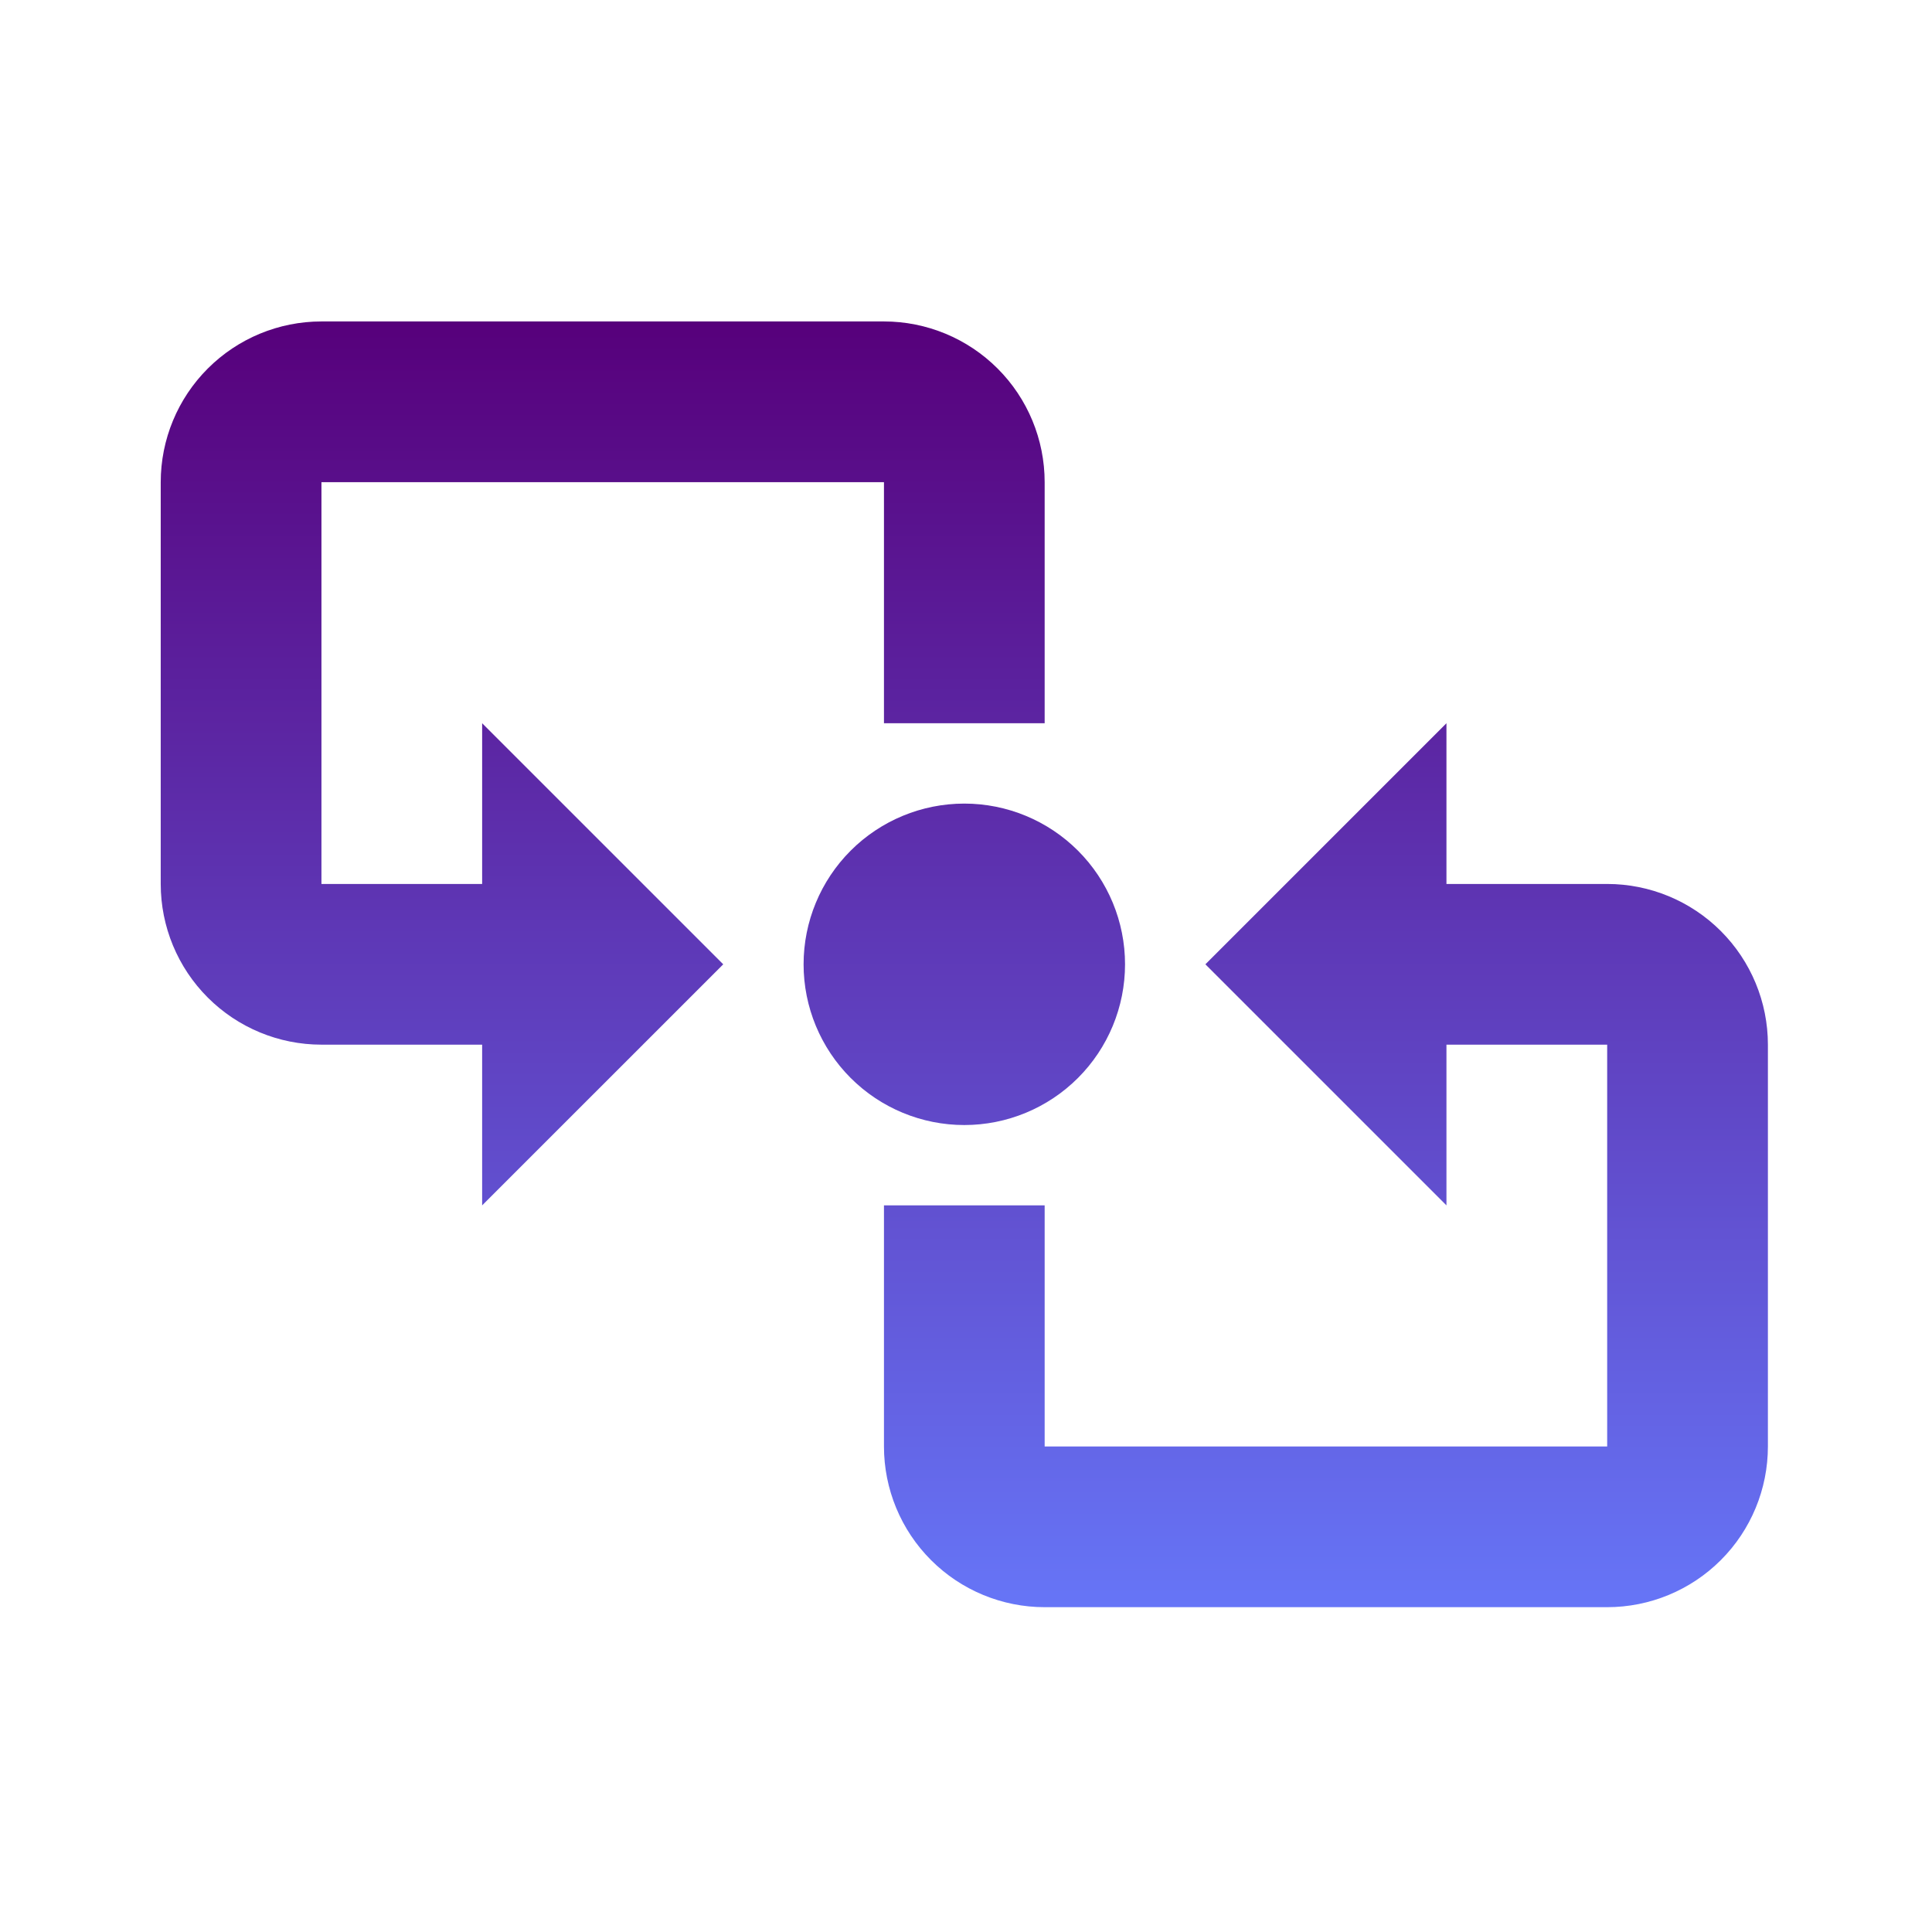 <svg width="63" height="63" viewBox="0 0 63 63" fill="none" xmlns="http://www.w3.org/2000/svg">
<path d="M31.445 26.204C32.835 26.204 34.168 26.756 35.151 27.739C36.134 28.722 36.686 30.055 36.686 31.445C36.686 32.835 36.134 34.168 35.151 35.151C34.168 36.134 32.835 36.686 31.445 36.686C30.055 36.686 28.722 36.134 27.739 35.151C26.756 34.168 26.204 32.835 26.204 31.445C26.204 30.055 26.756 28.722 27.739 27.739C28.722 26.756 30.055 26.204 31.445 26.204ZM10.482 10.482H28.825C30.214 10.482 31.547 11.034 32.53 12.017C33.513 12.999 34.065 14.333 34.065 15.723V23.584H28.825V15.723H10.482V28.825H15.722V23.584L23.584 31.445L15.722 39.306V34.065H10.482C9.092 34.065 7.759 33.513 6.776 32.53C5.793 31.548 5.241 30.215 5.241 28.825V15.723C5.241 14.333 5.793 12.999 6.776 12.017C7.759 11.034 9.092 10.482 10.482 10.482ZM52.408 52.408H34.065C32.675 52.408 31.342 51.856 30.36 50.873C29.377 49.891 28.825 48.557 28.825 47.167V39.306H34.065V47.167H52.408V34.065H47.167V39.306L39.306 31.445L47.167 23.584V28.825H52.408C53.798 28.825 55.131 29.377 56.114 30.36C57.097 31.343 57.649 32.675 57.649 34.065V47.167C57.649 48.557 57.097 49.891 56.114 50.873C55.131 51.856 53.798 52.408 52.408 52.408Z" fill="url(#paint0_linear_826_1430)"/>
<defs>
<linearGradient id="paint0_linear_826_1430" x1="31.445" y1="10.482" x2="31.445" y2="52.408" gradientUnits="userSpaceOnUse">
<stop stop-color="#57007B"/>
<stop offset="1" stop-color="#6675F7"/>
</linearGradient>
</defs>
</svg>
